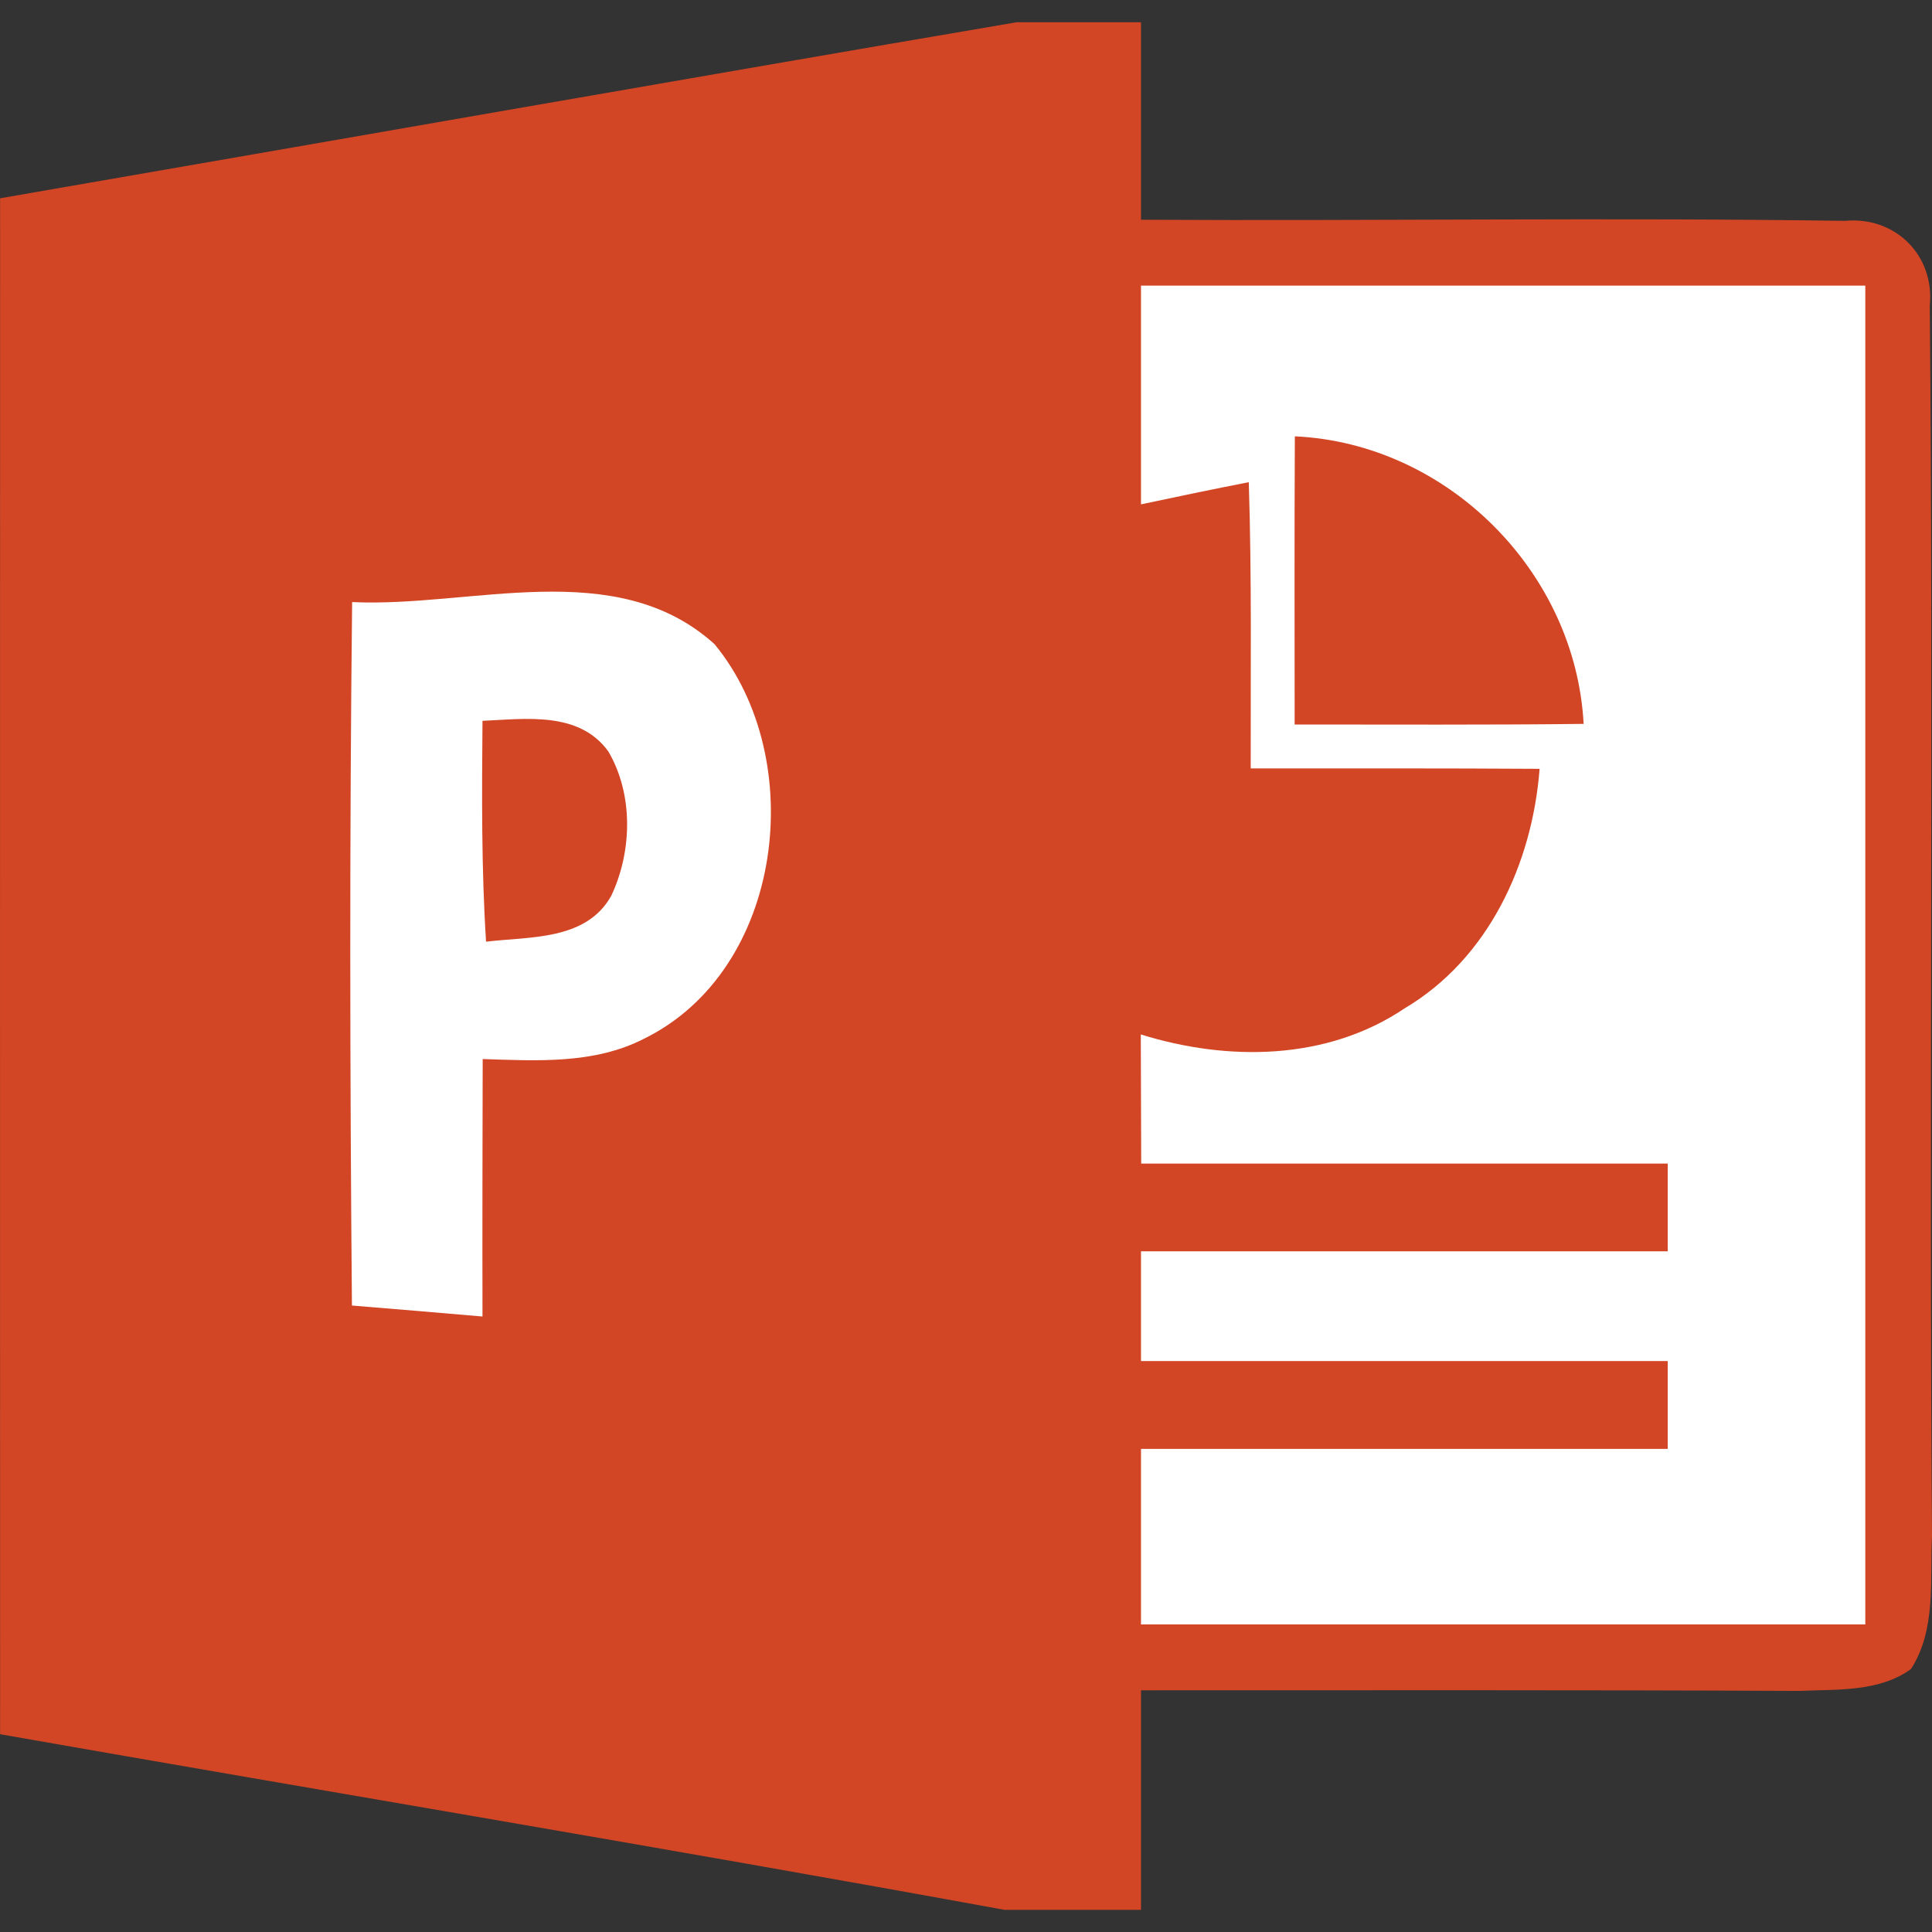 <svg width="19" height="19" viewBox="0 0 19 19" fill="none" xmlns="http://www.w3.org/2000/svg">
<rect x="0" y="0" width="19" height="19" fill="#333333" stroke="none"/>
<path d="M9.997 0.219H11.221V2.161C13.528 2.174 15.838 2.138 18.143 2.172C18.639 2.125 19.028 2.511 18.978 3.007C19.015 7.039 18.97 11.073 19 15.108C18.978 15.544 19.043 16.027 18.793 16.414C18.478 16.642 18.067 16.612 17.698 16.629C15.54 16.619 13.381 16.623 11.221 16.623V18.782H9.878C6.589 18.181 3.293 17.633 0.001 17.055C-0.001 12.019 0.001 6.983 0.001 1.95C3.331 1.374 6.662 0.787 9.997 0.219Z" fill="#D24625"/>
<path d="M11.221 2.809H18.344V15.975H11.221V14.249H16.401V13.385H11.221V12.306H16.401V11.443H11.223C11.221 11.02 11.221 10.596 11.219 10.173C12.073 10.439 13.047 10.432 13.811 9.918C14.638 9.429 15.069 8.494 15.141 7.561C14.193 7.555 13.245 7.557 12.3 7.557C12.298 6.618 12.311 5.679 12.281 4.742C11.927 4.811 11.573 4.885 11.221 4.96L11.221 2.809Z" fill="white"/>
<path d="M12.734 4.291C14.234 4.36 15.494 5.623 15.574 7.119C14.627 7.13 13.679 7.125 12.732 7.125C12.732 6.18 12.729 5.234 12.734 4.291Z" fill="#D24625"/>
<path d="M3.463 5.921C4.635 5.977 6.055 5.457 7.027 6.335C7.957 7.464 7.711 9.54 6.332 10.216C5.842 10.467 5.28 10.432 4.747 10.415C4.745 11.259 4.743 12.103 4.745 12.947C4.317 12.91 3.889 12.874 3.461 12.839C3.441 10.533 3.437 8.226 3.463 5.921Z" fill="white"/>
<path d="M4.745 7.089C5.17 7.07 5.697 6.992 5.984 7.392C6.23 7.815 6.217 8.372 6.012 8.808C5.766 9.252 5.209 9.209 4.78 9.261C4.734 8.538 4.739 7.814 4.745 7.089Z" fill="#D24625"/>
</svg>
